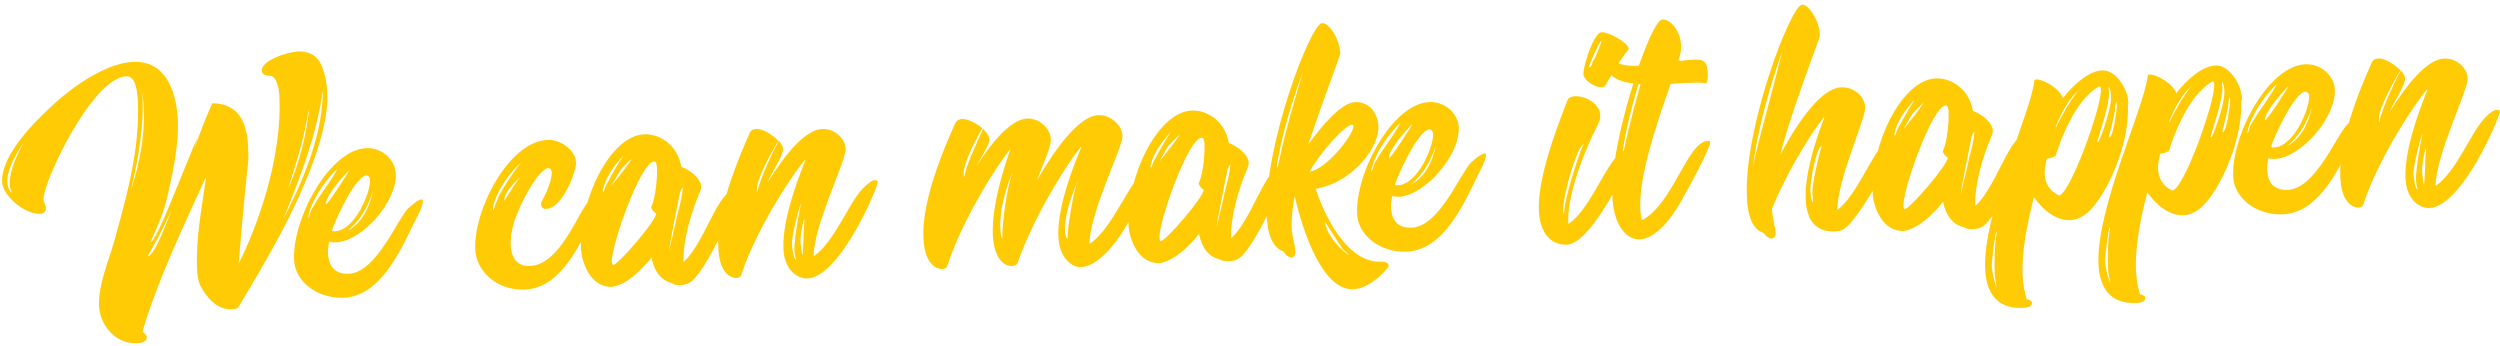 <svg width="513" height="71" viewBox="0 0 513 71" fill="none" xmlns="http://www.w3.org/2000/svg">
<path d="M497.846 31.014C497.566 32.098 497.645 37.89 497.351 37.894C497.351 37.894 497.132 36.227 497.023 35.444C496.902 33.776 497.643 30.526 497.741 30.524C497.839 30.523 497.845 30.916 497.846 31.014ZM496.088 38.893C495.597 38.9 495.267 36.253 495.263 35.959C495.134 33.702 497.011 27.393 497.109 27.391C497.109 27.391 495.635 34.481 495.767 36.934C495.78 37.915 496.087 38.795 496.088 38.893ZM509.831 24.272C506.927 27.355 504.088 35.151 499.809 38.155C499.725 31.97 506.511 18.426 506.381 16.072C506.252 13.815 503.967 11.883 501.514 12.014C498.08 12.159 493.927 17.224 490.276 23.066C491.132 21.091 493.634 17.326 493.52 16.149C493.513 15.658 493.21 15.073 492.712 14.491C492.417 14.495 488.599 22.5 488.241 25.058C488.14 24.863 488.139 24.765 488.136 24.568C488.006 22.213 491.556 16.176 492.227 14.988L492.613 14.492C491.418 13.232 489.338 11.886 487.965 12.003C487.376 12.011 486.889 12.312 486.699 12.806C481.458 24.463 479.989 31.945 480.246 36.36C480.41 41.169 482.491 42.613 483.964 42.593C484.553 42.585 485.038 42.185 485.032 41.695C488.428 31.535 496.708 19.542 498.163 18.246C497.5 20.022 493.314 29.898 493.602 36.57C493.756 40.692 496.239 42.72 498.496 42.689C505.267 42.4 512.968 23.935 512.955 22.953C512.951 22.659 512.851 22.562 512.557 22.566C511.965 22.378 510.798 23.179 509.831 24.272ZM464.77 24.691C464.646 22.827 469.388 17.755 469.585 17.752C469.586 17.85 465.164 24.783 464.77 24.691ZM462.222 25.02C461.641 25.617 461.37 27.388 461.174 27.391C461.154 25.918 462.959 21.475 467.027 17.394C467.133 17.982 463.179 23.239 462.222 25.02ZM473.628 19.071C473.729 19.266 473.83 19.461 473.834 19.756C473.965 22.209 470.735 30.108 466.613 30.262C466.417 30.265 466.221 30.267 466.023 30.172C466.299 28.793 470.777 18.816 473.133 18.784C473.231 18.782 473.429 18.878 473.628 19.071ZM469.261 30.029C471.688 28.033 473.418 25.26 474.451 21.809C473.621 25.748 471.99 28.519 469.261 30.029ZM481.669 25.54C479.441 27.73 475.172 38.687 469.481 38.961C466.341 39.102 465.333 37.152 465.204 34.896C465.193 34.111 465.279 33.226 465.465 32.438C465.958 32.627 466.351 32.622 466.842 32.615C472.042 32.348 479.296 24.296 479.117 18.407C478.98 15.562 476.295 13.046 473.057 13.188C465.501 13.488 457.84 27.731 458.251 36.267C458.406 40.389 462.679 44.16 468.371 43.984C475.535 43.69 479.548 35.584 482.889 28.567L483.845 26.689C484.418 25.503 484.7 24.615 484.694 24.124C484.691 23.928 484.59 23.733 484.395 23.834C484 23.643 483.124 24.244 481.669 25.54ZM457.647 20.762C457.65 20.959 457.04 26.662 456.163 27.164C456.064 27.068 455.964 26.971 456.06 26.773C456.341 25.787 457.365 21.65 457.261 21.258C457.25 20.473 457.634 19.78 457.535 19.782L457.647 20.762ZM453.717 27.787C454.37 25.225 456.075 20.685 456.038 17.937C455.931 17.349 455.926 16.956 455.925 16.858C456.219 16.854 456.43 17.931 456.442 18.815C456.573 21.169 454.115 28.174 453.723 28.18C453.624 28.181 453.622 27.985 453.717 27.787ZM445.722 39.089C443.745 38.134 442.939 36.574 442.815 34.71C442.802 33.729 442.983 32.646 443.263 31.562C444.145 31.452 445.025 31.145 445.119 30.85C445.775 28.582 448.892 19.507 454.057 16.687C454.255 16.783 454.355 16.978 454.361 17.37C454.51 21.099 447.981 39.156 445.722 39.089ZM445.135 24.86C446.467 21.7 447.617 19.623 449.748 17.532C447.625 20.212 445.903 23.573 445.139 25.155C445.043 25.254 445.138 25.057 445.135 24.86ZM432.967 46.921C432.507 49.186 432.462 53.114 432.593 55.468C432.598 55.861 433.021 58.114 433.02 58.016C432.922 58.017 432.001 55.28 431.978 53.611C431.959 52.237 432.668 46.631 432.962 46.529C432.962 46.529 432.964 46.725 432.967 46.921ZM459.882 19.062C459.663 17.396 457.545 13.302 454.602 13.44C451.854 13.575 448.847 16.267 446.53 19.146C446.112 17.287 442.45 15.177 441.077 15.293C440.783 15.297 440.686 15.397 440.69 15.691C439.898 22.379 430.159 42.64 430.61 54.121C430.773 58.832 432.884 62.436 438.28 62.166C439.753 62.146 440.237 61.648 440.23 61.157C440.225 60.764 439.73 60.477 439.14 60.387C438.628 58.823 438.409 57.157 438.286 55.391C438.124 50.68 439.13 45.266 440.622 39.453C442.324 41.885 445.008 44.303 448.05 44.163C448.933 44.151 449.911 43.843 450.786 43.242C454.585 41.03 460.222 29.564 459.908 20.928C460.095 20.238 460.088 19.747 459.882 19.062ZM434.391 21.767C434.394 21.963 433.784 27.666 432.907 28.169C432.808 28.072 432.708 27.975 432.804 27.778C433.085 26.792 434.109 22.654 434.005 22.263C433.994 21.478 434.378 20.785 434.279 20.786L434.391 21.767ZM430.461 28.791C431.114 26.23 432.819 21.69 432.782 18.941C432.675 18.354 432.67 17.961 432.669 17.863C432.963 17.859 433.174 18.936 433.186 19.82C433.317 22.174 430.859 29.179 430.467 29.184C430.369 29.185 430.366 28.989 430.461 28.791ZM422.466 40.093C420.489 39.139 419.683 37.579 419.559 35.715C419.546 34.733 419.727 33.651 420.007 32.567C420.889 32.457 421.769 32.15 421.863 31.854C422.519 29.587 425.635 20.512 430.801 17.692C430.998 17.787 431.099 17.982 431.105 18.375C431.254 22.104 424.627 40.162 422.466 40.093ZM421.879 25.865C423.211 22.705 424.361 20.627 426.492 18.536C424.369 21.216 422.647 24.578 421.883 26.159C421.787 26.259 421.882 26.061 421.879 25.865ZM409.711 47.926C409.251 50.19 409.206 54.118 409.337 56.473C409.342 56.866 409.765 59.118 409.764 59.02C409.666 59.021 408.745 56.285 408.722 54.616C408.703 53.242 409.412 47.635 409.706 47.533C409.706 47.533 409.708 47.73 409.711 47.926ZM436.626 20.067C436.407 18.401 434.289 14.306 431.346 14.444C428.598 14.58 425.591 17.272 423.274 20.151C422.856 18.291 419.194 16.181 417.821 16.298C417.527 16.302 417.43 16.402 417.434 16.696C416.642 23.383 406.903 43.644 407.355 55.126C407.517 59.836 409.628 63.44 415.024 63.17C416.497 63.15 416.981 62.653 416.974 62.162C416.969 61.769 416.474 61.481 415.884 61.391C415.372 59.827 415.152 58.161 415.03 56.395C414.868 51.685 415.874 46.271 417.366 40.458C419.068 42.889 421.752 45.307 424.794 45.167C425.677 45.155 426.655 44.847 427.53 44.246C431.329 42.035 436.966 30.568 436.652 21.932C436.74 21.244 436.734 20.753 436.626 20.067ZM404.005 32.687C403.547 35.148 402.611 38.499 402.337 39.975C402.233 39.584 404.533 28.262 404.533 28.262C404.718 27.375 405.106 27.076 405.204 27.074C405.204 27.074 405.206 27.172 405.11 27.37C405.121 28.155 404.661 30.42 404.005 32.687ZM398.869 30.499C398.774 30.697 398.678 30.894 398.68 30.992C398.688 31.581 399.383 32.161 399.68 32.353C399.7 33.826 391.87 42.867 390.889 42.881C390.692 42.883 390.59 42.59 390.586 42.296C390.441 38.861 396.492 21.793 399.24 21.657C399.632 21.652 399.734 21.945 399.845 22.827C399.971 24.887 399.535 28.919 398.869 30.499ZM389.485 26.307C389.197 26.802 388.727 28.379 388.63 28.478C388.779 24.942 391.776 21.563 393.616 19.672C393.125 19.679 390.347 24.724 389.485 26.307ZM394.619 21.229C392.599 24.3 390.178 26.788 390.571 26.783C390.277 26.787 392.104 24.013 392.102 23.816C392.969 22.626 394.811 20.932 394.909 20.931C394.908 20.833 394.811 20.932 394.619 21.229ZM414.06 28.426C411.252 31.312 408.999 38.903 405.314 42.291C405.157 37.973 406.749 32.355 408.748 27.713C408.842 27.417 408.936 27.121 408.932 26.827C408.809 24.963 406.43 23.326 404.851 22.759C404.001 18.058 400.242 15.949 397.2 16.088C390.233 16.38 383.835 29.624 384.266 39.633C384.4 42.282 386.142 47.56 390.656 47.4C393.791 46.867 396.695 43.882 398.723 41.399C399.25 44.043 400.555 46.087 403.017 46.643L403.412 46.834C403.906 47.023 404.495 47.015 404.986 47.008C405.673 46.999 406.553 46.791 407.329 46.093C410.919 42.902 417.483 27.496 417.474 26.808C417.47 26.514 417.272 26.419 416.978 26.423C416.292 26.53 415.125 27.331 414.06 28.426ZM373.637 30.549C372.98 32.816 371.868 37.642 371.897 39.802C371.9 39.998 372.001 40.193 372.003 40.389C372.013 41.076 372.018 41.469 371.92 41.47C371.822 41.472 371.51 40.2 371.495 39.12C371.373 37.354 372.748 30.168 373.728 30.056C373.826 30.055 373.731 30.253 373.637 30.549ZM359.741 33.978C360.536 27.487 362.68 19.112 365.705 10.529C363.381 20.084 361.127 27.577 359.741 33.978ZM386.486 29.588C383.678 32.473 381.031 39.971 377.047 43.07C376.963 36.885 382.879 24.335 382.749 21.98C382.62 19.724 380.335 17.791 377.784 17.924C373.761 18.077 368.945 24.918 365.307 31.742C367.173 24.549 370.203 16.359 373.326 7.774C373.42 7.478 373.514 7.182 373.409 6.693C373.28 4.436 371.269 0.929 369.796 0.949C367.442 1.079 357.867 26.149 358.454 40.378C358.606 44.303 359.626 47.136 361.893 47.793C362.395 48.571 363.087 48.955 363.48 48.949C363.971 48.943 364.358 48.545 364.349 47.858C364.335 46.876 363.717 44.724 363.593 42.86C367.299 33.777 373.266 24.957 374.43 23.959C374.333 24.059 374.336 24.255 374.241 24.453C373.291 26.822 370.261 35.013 370.538 40.9C370.554 42.078 370.766 43.254 371.172 44.23L371.276 44.621C372.183 46.376 373.672 47.534 376.224 47.499C376.715 47.492 377.304 47.484 377.792 47.281C381.116 46.254 389.728 29.74 389.607 28.072C389.603 27.778 389.405 27.682 389.111 27.686C388.62 27.693 387.452 28.494 386.486 29.588ZM332.552 34.545C332.974 29.532 334.268 23.624 336.243 17.215L336.637 17.307C334.763 23.911 333.367 29.527 332.552 34.545ZM349.987 17.125C350.478 17.119 350.454 15.352 350.451 15.155C350.317 12.506 349.624 12.123 347.368 12.252C346.681 12.261 345.897 12.37 345.015 12.48C344.524 12.487 344.424 12.39 344.424 12.39C344.423 12.292 344.516 11.898 344.611 11.7C344.895 10.911 344.983 10.124 344.972 9.339C344.835 6.493 342.935 3.967 341.168 3.991C340.284 4.003 338.749 6.577 336.29 13.483C333.739 13.616 331.672 13.251 331.066 11.983C330.865 11.691 330.669 11.694 330.571 11.695C330.178 11.701 329.6 12.494 329.709 13.278C329.84 15.731 332.211 16.779 335.162 17.131C332.809 24.625 330.58 33.983 330.865 40.459C331.142 46.347 333.832 49.256 336.482 49.121C339.916 48.976 343.192 44.415 344.822 41.545C347.603 36.697 350.951 30.171 350.937 29.189C350.933 28.895 350.737 28.897 350.442 28.901C346.223 29.057 343.354 41.86 336.919 45.188C336.713 44.504 336.603 43.621 336.591 42.738C336.303 36.065 339.985 25.215 342.821 17.223C344.587 17.101 346.352 16.979 347.629 16.961C348.61 16.948 349.592 16.934 349.987 17.125ZM326.176 13.425C326.171 13.032 328.268 8.389 328.659 8.285C328.664 8.678 327.146 12.528 326.851 12.532C326.85 12.434 326.672 13.811 326.083 13.819C326.082 13.72 326.177 13.523 326.176 13.425ZM329.375 17.603C331.391 14.237 332.347 12.359 334.086 10.273C334.183 10.174 334.182 10.075 334.18 9.977C334.164 8.799 330.207 6.595 328.636 6.616C326.969 6.737 324.806 13.738 324.924 15.209C324.943 16.583 327.515 18.021 328.692 17.907C328.986 17.903 329.181 17.802 329.375 17.603ZM321.077 42.655C320.986 43.245 320.994 43.834 320.896 43.836C320.798 43.837 320.794 43.542 320.786 42.953C320.743 39.812 323.747 29.658 325.021 29.543C324.724 29.35 321.237 40.002 321.077 42.655ZM331.83 32.002C328.926 35.086 326.09 43.078 321.809 45.983C321.543 40.881 324.183 32.892 328.007 25.28C328.293 24.687 328.384 24.097 328.377 23.606C328.245 21.153 325.181 19.624 323.121 19.75C322.433 19.759 321.848 20.062 321.659 20.555C318.337 28.947 315.507 37.429 315.784 43.316C315.931 46.947 317.647 50.36 321.572 50.208C326.871 49.94 335.169 32.055 335.05 30.584C335.046 30.29 334.849 30.194 334.554 30.198C333.964 30.108 332.994 31.005 331.83 32.002ZM285.002 32.445C284.878 30.581 289.62 25.509 289.816 25.506C289.818 25.605 285.396 32.538 285.002 32.445ZM282.455 32.873C281.874 33.469 281.603 35.24 281.407 35.243C281.387 33.771 283.192 29.328 287.26 25.247C287.366 25.834 283.411 30.994 282.455 32.873ZM293.86 26.826C293.961 27.021 294.062 27.216 294.066 27.51C294.197 29.963 290.967 37.862 286.845 38.016C286.649 38.019 286.452 38.022 286.255 37.926C286.531 36.548 291.009 26.57 293.365 26.538C293.463 26.537 293.661 26.632 293.86 26.826ZM289.494 37.882C291.922 35.885 293.651 33.112 294.684 29.662C293.854 33.601 292.321 36.371 289.494 37.882ZM301.901 33.294C299.673 35.485 295.404 46.442 289.713 46.716C286.573 46.857 285.565 44.907 285.436 42.65C285.425 41.865 285.511 40.98 285.697 40.192C286.19 40.382 286.583 40.376 287.074 40.37C292.274 40.102 299.528 32.05 299.349 26.162C299.212 23.316 296.527 20.8 293.289 20.942C285.733 21.242 278.072 35.485 278.482 43.923C278.636 48.045 282.91 51.816 288.602 51.64C295.765 51.346 299.779 43.24 303.119 36.223L304.075 34.345C304.648 33.159 304.931 32.271 304.924 31.78C304.921 31.584 304.821 31.389 304.626 31.49C304.233 31.495 303.356 31.998 301.901 33.294ZM276.433 52.101C275.145 51.234 272.059 48.135 271.925 45.486C271.827 45.487 274.835 50.06 275.536 51.131C275.933 51.42 276.928 52.388 276.93 52.487C276.928 52.388 276.731 52.293 276.433 52.101ZM277.743 25.769C277.866 27.535 272.171 34.78 268.741 35.22C271.041 31.064 276.072 25.596 277.446 25.577C277.544 25.576 277.644 25.672 277.743 25.769ZM261.516 38.166C262.015 31.58 264.16 23.304 267.381 14.718C264.564 24.084 262.507 31.672 261.516 38.166ZM283.23 53.677C277.735 53.948 272.832 47.24 269.967 38.737C277.706 37.454 283.103 30.016 282.851 25.896C282.714 23.05 280.818 20.818 278.07 20.954C275.225 21.091 271.36 25.66 268.468 29.627C270.354 23.906 272.627 17.788 274.897 11.473C274.991 11.177 275.086 10.882 274.982 10.49C274.853 8.234 272.84 4.628 271.271 4.748C268.916 4.878 259.342 29.948 259.928 44.176C260.079 48.004 261.099 50.837 263.368 51.592C263.871 52.468 264.563 52.852 265.054 52.845C265.447 52.84 265.834 52.442 265.823 51.656C265.809 50.576 265.194 48.719 265.073 47.052C264.948 45.09 265.211 42.73 265.668 40.269C267.336 47.414 271.332 59.632 277.71 59.349C281.439 59.2 284.914 54.832 284.913 54.734C285.1 54.044 284.408 53.661 283.23 53.677ZM251.321 39.385C250.864 41.846 249.928 45.197 249.653 46.673C249.55 46.282 251.85 34.959 251.85 34.959C252.034 34.073 252.423 33.773 252.521 33.772C252.521 33.772 252.522 33.87 252.427 34.068C252.436 34.755 251.976 37.019 251.321 39.385ZM246.184 37.098C246.089 37.296 245.993 37.494 245.995 37.592C246.003 38.181 246.698 38.76 246.995 38.953C247.015 40.425 239.186 49.467 238.204 49.48C238.008 49.483 237.905 49.19 237.901 48.895C237.756 45.461 243.807 28.392 246.555 28.257C246.947 28.251 247.049 28.544 247.16 29.427C247.286 31.487 246.85 35.518 246.184 37.098ZM236.801 33.004C236.513 33.499 236.044 35.077 235.947 35.176C236.095 31.639 239.093 28.26 240.932 26.37C240.441 26.376 237.662 31.323 236.801 33.004ZM241.934 27.829C239.914 30.9 237.493 33.388 237.886 33.382C237.592 33.386 239.419 30.612 239.417 30.416C240.284 29.226 242.126 27.532 242.225 27.53C242.225 27.53 242.225 27.53 241.934 27.829ZM261.375 35.026C258.567 37.911 256.314 45.502 252.629 48.891C252.472 44.573 254.064 38.955 256.063 34.313C256.157 34.017 256.251 33.721 256.247 33.426C256.124 31.563 253.745 29.926 252.166 29.358C251.316 24.657 247.557 22.548 244.515 22.688C237.548 22.979 231.15 36.223 231.581 46.232C231.716 48.882 233.457 54.16 237.971 54C241.106 53.466 244.01 50.481 246.038 47.999C246.565 50.643 247.87 52.687 250.332 53.242L250.727 53.433C251.221 53.623 251.81 53.615 252.301 53.608C252.988 53.599 253.869 53.39 254.644 52.692C258.234 49.502 264.798 34.095 264.789 33.408C264.785 33.114 264.587 33.018 264.293 33.022C263.607 33.13 262.44 33.931 261.375 35.026ZM220.96 37.737C220.389 39.119 219.015 46.306 219.052 49.054C218.754 48.764 218.549 48.177 218.54 47.49C218.376 42.681 221.249 37.34 221.051 37.245C221.151 37.342 221.054 37.441 220.96 37.737ZM207.582 35.956C206.824 37.93 205.551 45.409 205.699 49.04C205.398 48.553 205.29 47.867 205.278 46.984C205.008 41.587 207.674 35.464 207.772 35.462C207.772 35.462 207.774 35.659 207.582 35.956ZM233.897 36.088C230.993 39.073 228.057 46.968 223.582 50.072C223.497 43.79 230.381 30.245 230.349 27.889C230.22 25.632 227.835 23.505 225.382 23.636C221.457 23.788 216.637 30.334 212.8 36.965C213.935 33.807 215.75 30.15 215.63 28.482C215.502 26.324 213.215 24.195 210.762 24.327C207.622 24.468 203.753 28.742 200.389 34.09C201.154 32.607 203.076 29.537 203.064 28.654C203.055 27.966 202.455 27.189 201.757 26.413C200.231 29.674 198.133 34.219 197.868 36.383C197.767 36.188 197.764 35.992 197.762 35.795C197.634 33.637 199.93 29.187 201.56 26.318C200.367 25.254 198.588 24.395 197.41 24.411C196.821 24.419 196.334 24.72 196.046 25.215C190.708 36.971 189.238 44.355 189.496 48.868C189.661 53.775 191.841 55.218 193.313 55.198C194.001 55.189 194.388 54.791 194.479 54.299C197.873 43.943 205.957 31.952 207.314 30.657C204.384 39.043 203.576 44.553 203.723 48.183C203.989 53.285 206.168 54.63 207.64 54.61C208.327 54.601 208.91 54.102 208.904 53.709C212.494 43.351 220.48 31.361 221.935 30.065C221.838 30.165 221.841 30.361 221.745 30.559C220.603 33.225 216.898 42.309 217.179 48.491C217.339 53.005 220.016 54.932 221.88 54.809C225.314 54.663 229.077 49.801 230.708 47.03C233.781 41.98 237.13 35.553 237.117 34.571C237.113 34.276 236.915 34.181 236.719 34.184C236.227 34.092 234.961 34.895 233.897 36.088ZM165.1 45.47C164.82 46.554 164.899 52.346 164.605 52.35C164.605 52.35 164.386 50.684 164.277 49.9C164.156 48.232 164.897 44.982 164.995 44.981C164.994 44.883 165.099 45.372 165.1 45.47ZM163.341 53.251C162.85 53.257 162.519 50.611 162.515 50.316C162.386 48.06 164.264 41.751 164.362 41.749C164.362 41.749 162.888 48.839 163.019 51.291C163.034 52.371 163.341 53.251 163.341 53.251ZM176.986 38.73C174.083 41.813 171.244 49.608 166.965 52.612C166.88 46.428 173.667 32.884 173.536 30.529C173.407 28.273 171.123 26.34 168.67 26.472C165.235 26.617 161.083 31.681 157.431 37.524C158.288 35.548 160.789 31.783 160.675 30.607C160.668 30.116 160.366 29.531 159.867 28.948C159.573 28.952 155.754 36.957 155.397 39.515C155.296 39.32 155.294 39.222 155.292 39.026C155.161 36.671 158.712 30.633 159.383 29.446L159.769 28.95C158.574 27.69 156.493 26.343 155.12 26.46C154.531 26.468 154.044 26.77 153.855 27.263C148.614 38.92 147.145 46.402 147.401 50.817C147.565 55.626 149.647 57.07 151.119 57.05C151.708 57.042 152.194 56.643 152.187 56.152C155.583 45.993 163.863 33.999 165.318 32.703C164.655 34.48 160.47 44.355 160.757 51.028C160.912 55.149 163.394 57.177 165.652 57.147C172.423 56.858 180.124 38.392 180.11 37.411C180.106 37.116 180.007 37.019 179.712 37.023C179.217 36.736 178.052 37.635 176.986 38.73ZM138.965 44.158C138.508 46.618 137.571 49.969 137.297 51.446C137.194 51.055 139.494 39.732 139.494 39.732C139.678 38.846 140.067 38.546 140.165 38.545C140.165 38.545 140.166 38.643 140.071 38.84C140.081 39.626 139.621 41.89 138.965 44.158ZM133.829 41.969C133.734 42.167 133.639 42.365 133.64 42.463C133.648 43.052 134.343 43.632 134.64 43.824C134.66 45.296 126.831 54.338 125.849 54.351C125.653 54.354 125.551 54.061 125.547 53.766C125.402 50.332 131.452 33.263 134.2 33.128C134.592 33.122 134.695 33.416 134.805 34.298C134.931 36.358 134.495 40.389 133.829 41.969ZM124.446 37.876C124.158 38.37 123.689 39.948 123.592 40.047C123.74 36.511 126.738 33.131 128.578 31.241C128.087 31.247 125.307 36.195 124.446 37.876ZM129.579 32.7C127.559 35.771 125.139 38.259 125.531 38.253C125.237 38.257 127.064 35.483 127.062 35.287C127.929 34.097 129.772 32.403 129.87 32.401C129.87 32.401 129.87 32.401 129.579 32.7ZM149.02 39.897C146.212 42.782 143.959 50.373 140.274 53.762C140.117 49.444 141.71 43.826 143.708 39.184C143.802 38.888 143.896 38.592 143.892 38.297C143.769 36.434 141.39 34.797 139.811 34.229C138.962 29.528 135.202 27.419 132.16 27.559C125.193 27.851 118.795 41.094 119.226 51.103C119.361 53.752 121.102 59.031 125.616 58.871C128.751 58.337 131.656 55.352 133.684 52.87C134.211 55.514 135.515 57.558 137.977 58.113L138.176 58.307C138.67 58.496 139.259 58.489 139.749 58.482C140.437 58.472 141.317 58.264 142.093 57.566C145.683 54.375 152.247 38.969 152.238 38.282C152.234 37.987 152.036 37.892 151.742 37.896C151.252 38.001 150.085 38.802 149.02 39.897ZM103.48 41.205C103.355 39.243 106.849 36.25 106.849 36.25C105.785 37.443 103.962 40.511 103.48 41.205ZM101.531 42.312C101.344 43.002 101.152 43.299 101.152 43.299C101.027 41.337 103.032 37.186 106.229 34C106.616 33.602 106.908 33.402 107.006 33.401C106.712 33.405 102.665 39.056 102.102 40.929C102.006 41.127 101.72 41.72 101.531 42.312ZM120.859 41.263C118.727 43.255 115.048 54.302 108.768 54.584C106.119 54.719 104.916 52.87 104.781 50.22C104.764 48.944 104.94 47.469 105.409 45.892C106.438 42.147 110.556 34.53 112.52 34.504C112.912 34.498 113.211 34.789 113.22 35.476C113.236 36.654 112.482 38.922 111.237 41.198C111.044 41.495 110.949 41.692 111.051 41.986C111.059 42.575 111.555 42.961 112.143 42.854C115.479 42.711 118.32 35.014 118.199 33.346C118.064 30.697 114.894 28.58 112.343 28.713C104.394 29.018 97.125 43.157 97.529 51.203C97.686 55.521 101.867 59.686 107.754 59.409C114.721 59.118 118.637 51.111 121.979 44.193L122.934 42.216C123.506 40.932 123.887 40.043 123.88 39.552C123.877 39.356 123.776 39.161 123.581 39.262C123.189 39.267 122.315 39.966 120.859 41.263ZM66.867 41.901C66.743 40.037 71.485 34.965 71.681 34.962C71.683 35.061 67.261 41.994 66.867 41.901ZM64.32 42.329C63.739 42.926 63.468 44.697 63.272 44.699C63.252 43.227 65.057 38.784 69.125 34.703C69.231 35.291 65.276 40.45 64.32 42.329ZM75.725 36.282C75.826 36.477 75.927 36.672 75.931 36.966C76.062 39.419 72.832 47.318 68.71 47.472C68.514 47.475 68.317 47.478 68.12 47.382C68.395 46.004 72.874 36.026 75.23 35.994C75.328 35.993 75.526 36.088 75.725 36.282ZM71.359 47.338C73.787 45.341 75.516 42.569 76.549 39.118C75.719 43.057 74.088 45.828 71.359 47.338ZM83.766 42.751C81.538 44.941 77.269 55.898 71.578 56.172C68.438 56.313 67.428 54.265 67.299 52.008C67.288 51.223 67.375 50.338 67.56 49.55C68.054 49.74 68.446 49.734 68.937 49.728C74.237 49.557 81.49 41.407 81.214 35.618C81.077 32.772 78.392 30.256 75.154 30.399C67.598 30.698 59.937 44.941 60.347 53.379C60.501 57.501 64.775 61.272 70.467 61.096C77.63 60.802 81.644 52.696 84.984 45.679L85.94 43.801C86.513 42.615 86.796 41.727 86.789 41.237C86.786 41.04 86.686 40.845 86.491 40.946C86.097 40.853 85.221 41.454 83.766 42.751ZM58.169 44.867C61.683 36.179 64.908 27.887 66.254 18.541C66.253 25.709 63.624 34.483 58.169 44.867ZM58.976 39.26C58.975 39.161 59.167 38.864 59.351 37.978C61.612 30.976 62.45 27.626 63.271 23C63.363 22.607 63.459 22.409 63.458 22.311C62.75 28.015 61.638 32.841 59.26 38.47C58.972 38.965 58.975 39.161 58.976 39.26ZM26.866 39.01C28.632 31.721 29.431 25.524 29.266 20.617C29.253 19.635 29.141 18.655 29.032 17.871C29.249 19.341 29.465 20.811 29.485 22.283C29.751 27.385 28.846 32.994 26.866 39.01ZM2.626 39.832C1.929 39.154 1.526 38.374 1.513 37.392C1.388 35.431 2.528 32.666 4.839 29.296C2.922 32.759 1.978 35.521 2.007 37.68C2.018 38.466 2.225 39.248 2.626 39.832ZM65.584 12.66C64.58 11.004 62.904 10.536 61.235 10.559C58.586 10.693 53.604 12.528 53.729 14.491C53.743 15.57 55.216 15.55 55.609 15.545C56.99 16.017 57.32 18.663 57.34 20.136C57.777 30.538 54.223 43.546 48.968 54.124C49.561 47.243 50.15 40.067 50.939 33.085C51.022 32.004 50.912 31.122 50.899 30.14C50.742 25.823 49.406 21.52 44.1 21.2L43.609 21.207L43.417 21.504C38.749 31.975 32.745 52.48 30.292 52.611C30.582 52.313 30.385 52.217 31.058 51.226C34.415 45.388 37.562 38.57 40.562 28.121C37.514 35.036 32.118 49.739 30.842 49.756C30.841 49.658 33.419 44.321 34.067 41.465C34.065 41.269 34.063 41.17 34.16 41.071C35.179 36.639 36.761 30.235 36.486 24.446C36.103 17.971 33.573 12.409 27.293 12.691C21.7 12.964 15.089 17.767 11.596 20.858C6.844 25.145 0.161 31.913 0.433 37.407C0.567 40.056 4.941 44.022 8.278 43.879C8.965 43.869 9.449 43.372 9.44 42.684C9.431 42.096 8.934 41.611 8.923 40.826C8.875 37.292 18.895 16.046 25.86 15.656C27.626 15.534 28.15 17.981 28.286 20.729C28.712 30.345 26.186 39.511 23.754 48.38L23.379 49.662C22.445 53.209 20.158 58.248 20.316 62.664C20.472 66.884 23.862 70.667 28.08 70.413C29.16 70.398 30.138 70.09 30.124 69.109C30.117 68.618 29.526 68.429 29.226 68.041C32.513 57.097 37.574 46.621 42.34 36.148C41.443 42.346 40.157 48.844 40.439 55.124C40.455 56.302 40.666 57.379 40.974 58.357C42.386 61.087 44.482 63.611 47.622 63.47C47.917 63.466 48.112 63.365 48.406 63.361L48.893 63.06C54.846 53.16 60.987 42.767 64.766 31.817C65.991 28.069 67.399 23.337 67.141 18.824C67.013 16.666 66.59 14.413 65.584 12.66Z" fill="#FFCB05"/>
</svg>
